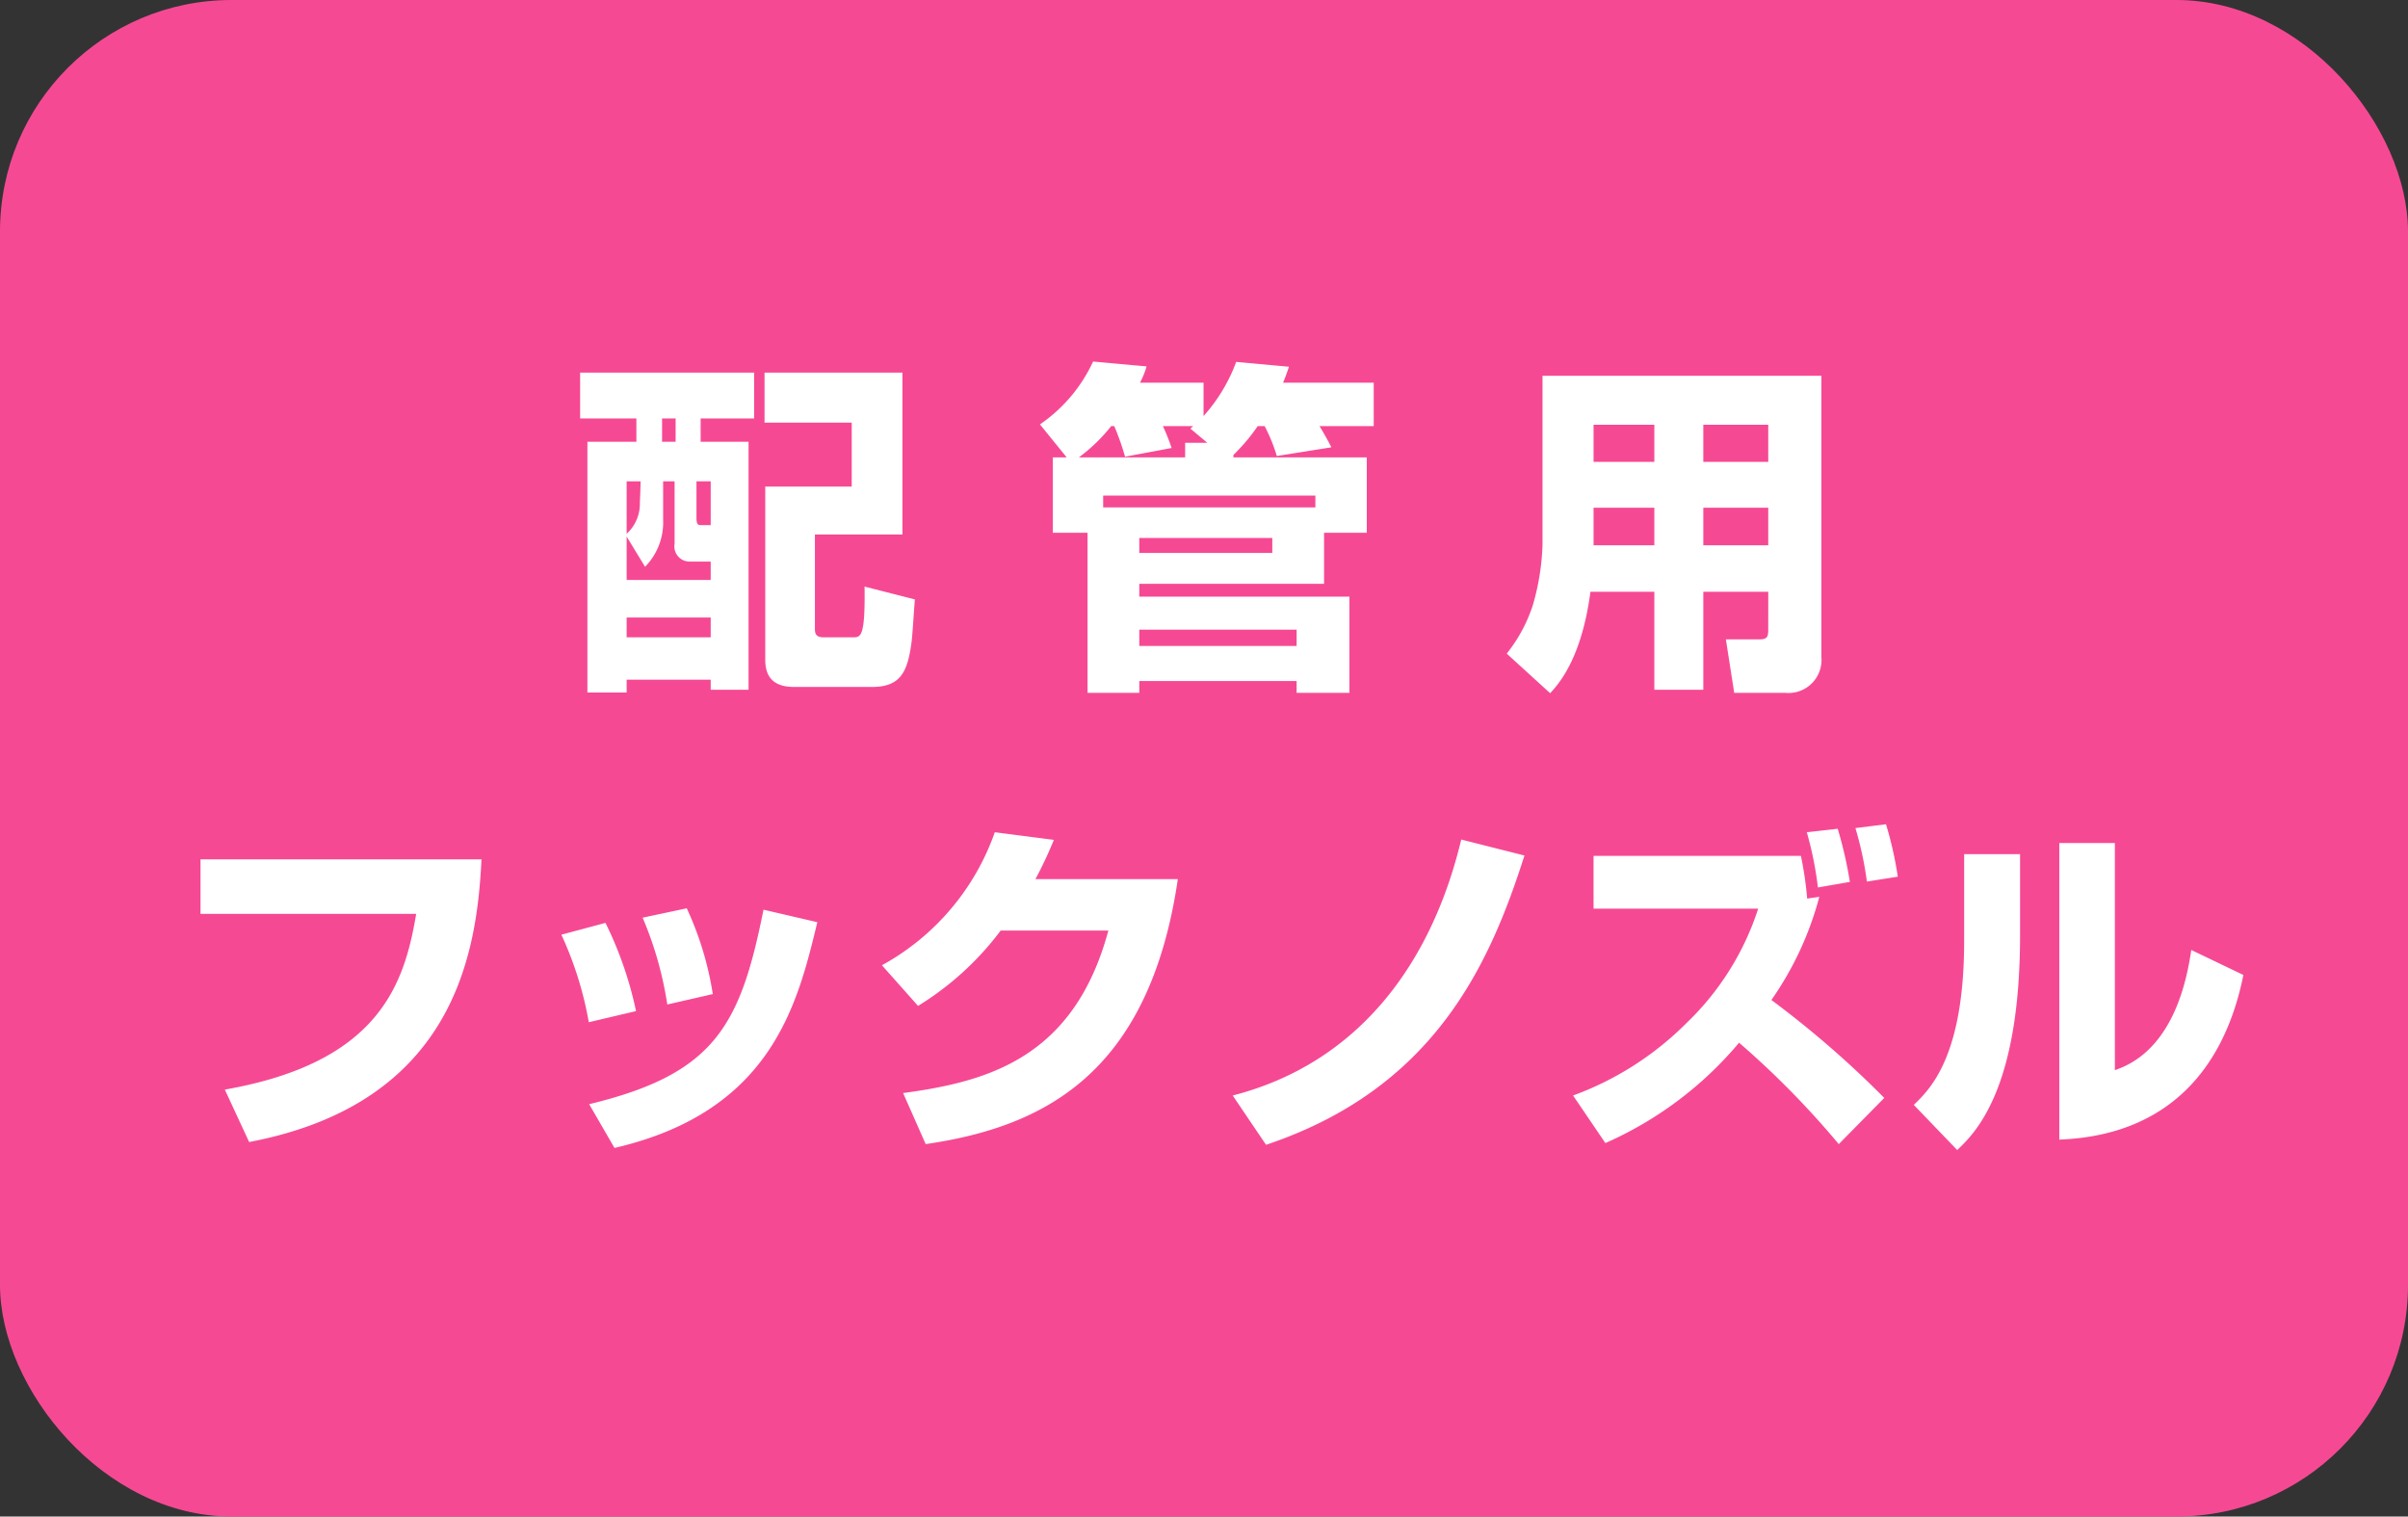 <svg xmlns="http://www.w3.org/2000/svg" width="208" height="131" viewBox="0 0 208 131">
  <rect x="0" y="0" width="208" height="131" fill="#333333" stroke="none"/>
  <g id="グループ_10" data-name="グループ 10" transform="translate(0.235 0.415)">
    <rect id="長方形_454" data-name="長方形 454" width="208" height="131" rx="20" transform="translate(-0.235 -0.415)" fill="#f64994"/>
    <path id="パス_203" data-name="パス 203" d="M39.11,14.15h4.86v2.01H39.74V37.82h3.39V36.71h7.26v.87h3.27V16.16H49.52V14.15h4.62V10.19H39.11Zm8.16,5.43v5.4a1.31,1.31,0,0,0,1.32,1.53h1.8V28.1H43.13V24.35l1.59,2.61a5.477,5.477,0,0,0,1.56-4.08v-3.3Zm.09-5.43v2.01H46.19V14.15Zm-3.03,5.43c0,.42-.03,1.23-.06,1.83a3.5,3.5,0,0,1-1.14,2.7V19.58Zm6.06,0v3.78h-.78c-.3,0-.45,0-.45-.66V19.58Zm0,11.76v1.71H43.13V31.34Zm4.65-16.83h7.53v5.52H55.1V34.97c0,1.29.51,2.37,2.49,2.37h6.75c2.49,0,3.06-1.38,3.39-3.81.09-.6.24-3.24.3-3.75l-4.35-1.11c.06,4.38-.33,4.38-.99,4.38H60.11c-.72,0-.72-.45-.72-.78v-8.1h7.56V10.19H55.04Zm40.5,2.79a16.59,16.59,0,0,0,2.1-2.49h.6a14.467,14.467,0,0,1,1.05,2.58l4.71-.75c-.21-.45-.78-1.44-1.02-1.83h4.68V11.06H99.83c.33-.81.36-.96.51-1.38l-4.56-.42a14.481,14.481,0,0,1-2.82,4.68V11.06H87.47a7.039,7.039,0,0,0,.57-1.41l-4.62-.42a13.406,13.406,0,0,1-4.59,5.43l2.31,2.85h-1.2v6.51h3V37.85h4.47V36.83H101v1.02h4.56V29.54H87.41V28.43h15.96V24.02h3.69V17.51H95.54Zm7.08,4.53H84.29V20.81h18.33ZM91.37,16.25v1.26H82.19a14.636,14.636,0,0,0,2.79-2.7h.27a22.744,22.744,0,0,1,.93,2.64l4.02-.75a16.487,16.487,0,0,0-.75-1.89h2.61a1.715,1.715,0,0,1-.24.21l1.47,1.23Zm-3.96,8.22H98.9v1.29H87.41Zm0,7.92H101V33.8H87.41Zm54.33,0c0,.66-.12.84-.78.84h-2.88l.72,4.62h4.41a2.855,2.855,0,0,0,3.12-3.09V10.46H122.24V25.07a20.807,20.807,0,0,1-.84,5.22,13.316,13.316,0,0,1-2.25,4.17l3.75,3.42c.81-.87,2.73-3.09,3.48-8.76h5.52v8.46h4.23V29.12h5.61Zm0-17.7V17.9h-5.61V14.69Zm-9.84,0V17.9h-5.25V14.69Zm0,7.17V25.1h-5.25V21.86Zm9.84,0V25.1h-5.61V21.86ZM6.32,52.23v4.71H24.95C23.93,63,21.77,69.78,8.42,72.12l2.1,4.53C28.34,73.26,30.2,60.18,30.59,52.23ZM43.94,65.34a32.119,32.119,0,0,0-2.64-7.62l-3.81,1.02a30.6,30.6,0,0,1,2.37,7.56Zm6.63-1.47a27.654,27.654,0,0,0-2.25-7.41l-3.81.81a31.065,31.065,0,0,1,2.13,7.5ZM42.08,77.16c13.59-3.15,15.81-12.42,17.52-19.5l-4.65-1.08c-2.01,10.05-4.23,14.19-15.06,16.8ZM78.44,53.94a35.235,35.235,0,0,0,1.59-3.39l-5.1-.66a21.064,21.064,0,0,1-9.75,11.49l3.12,3.51a25.75,25.75,0,0,0,7.14-6.51h9.3C81.77,69.39,74.33,71.43,67.01,72.42l1.95,4.41c10.05-1.47,19.29-5.94,21.78-22.89ZM98.36,76.89c14.49-4.86,19.29-15.48,22.32-24.99l-5.46-1.38c-2.61,10.89-9,19.35-19.74,22.11Zm53.4-4.05a85.559,85.559,0,0,0-9.75-8.46,27.98,27.98,0,0,0,4.14-8.91l-1.05.15a30.321,30.321,0,0,0-.54-3.69H126.65v4.56h14.22a23.8,23.8,0,0,1-6.15,9.84,26.868,26.868,0,0,1-9.84,6.3l2.79,4.11a31.819,31.819,0,0,0,11.55-8.67,75.716,75.716,0,0,1,8.61,8.76Zm1.17-19.11a32.179,32.179,0,0,0-1.02-4.53l-2.64.33a30.251,30.251,0,0,1,.99,4.62Zm-4.14.45a35.682,35.682,0,0,0-1.05-4.59l-2.67.3a30.378,30.378,0,0,1,.96,4.77Zm14.7-2.4h-4.83v7.5c0,9.96-2.94,12.81-4.35,14.16l3.75,3.9c1.56-1.47,5.43-5.25,5.43-18.57Zm8.19-.96h-4.8V76.44c9.42-.36,14.28-6.15,15.9-14.22l-4.5-2.16c-.36,2.4-1.47,8.67-6.6,10.38Z" transform="translate(10.765 21.585)" fill="#fff"/>
  </g>
</svg>
